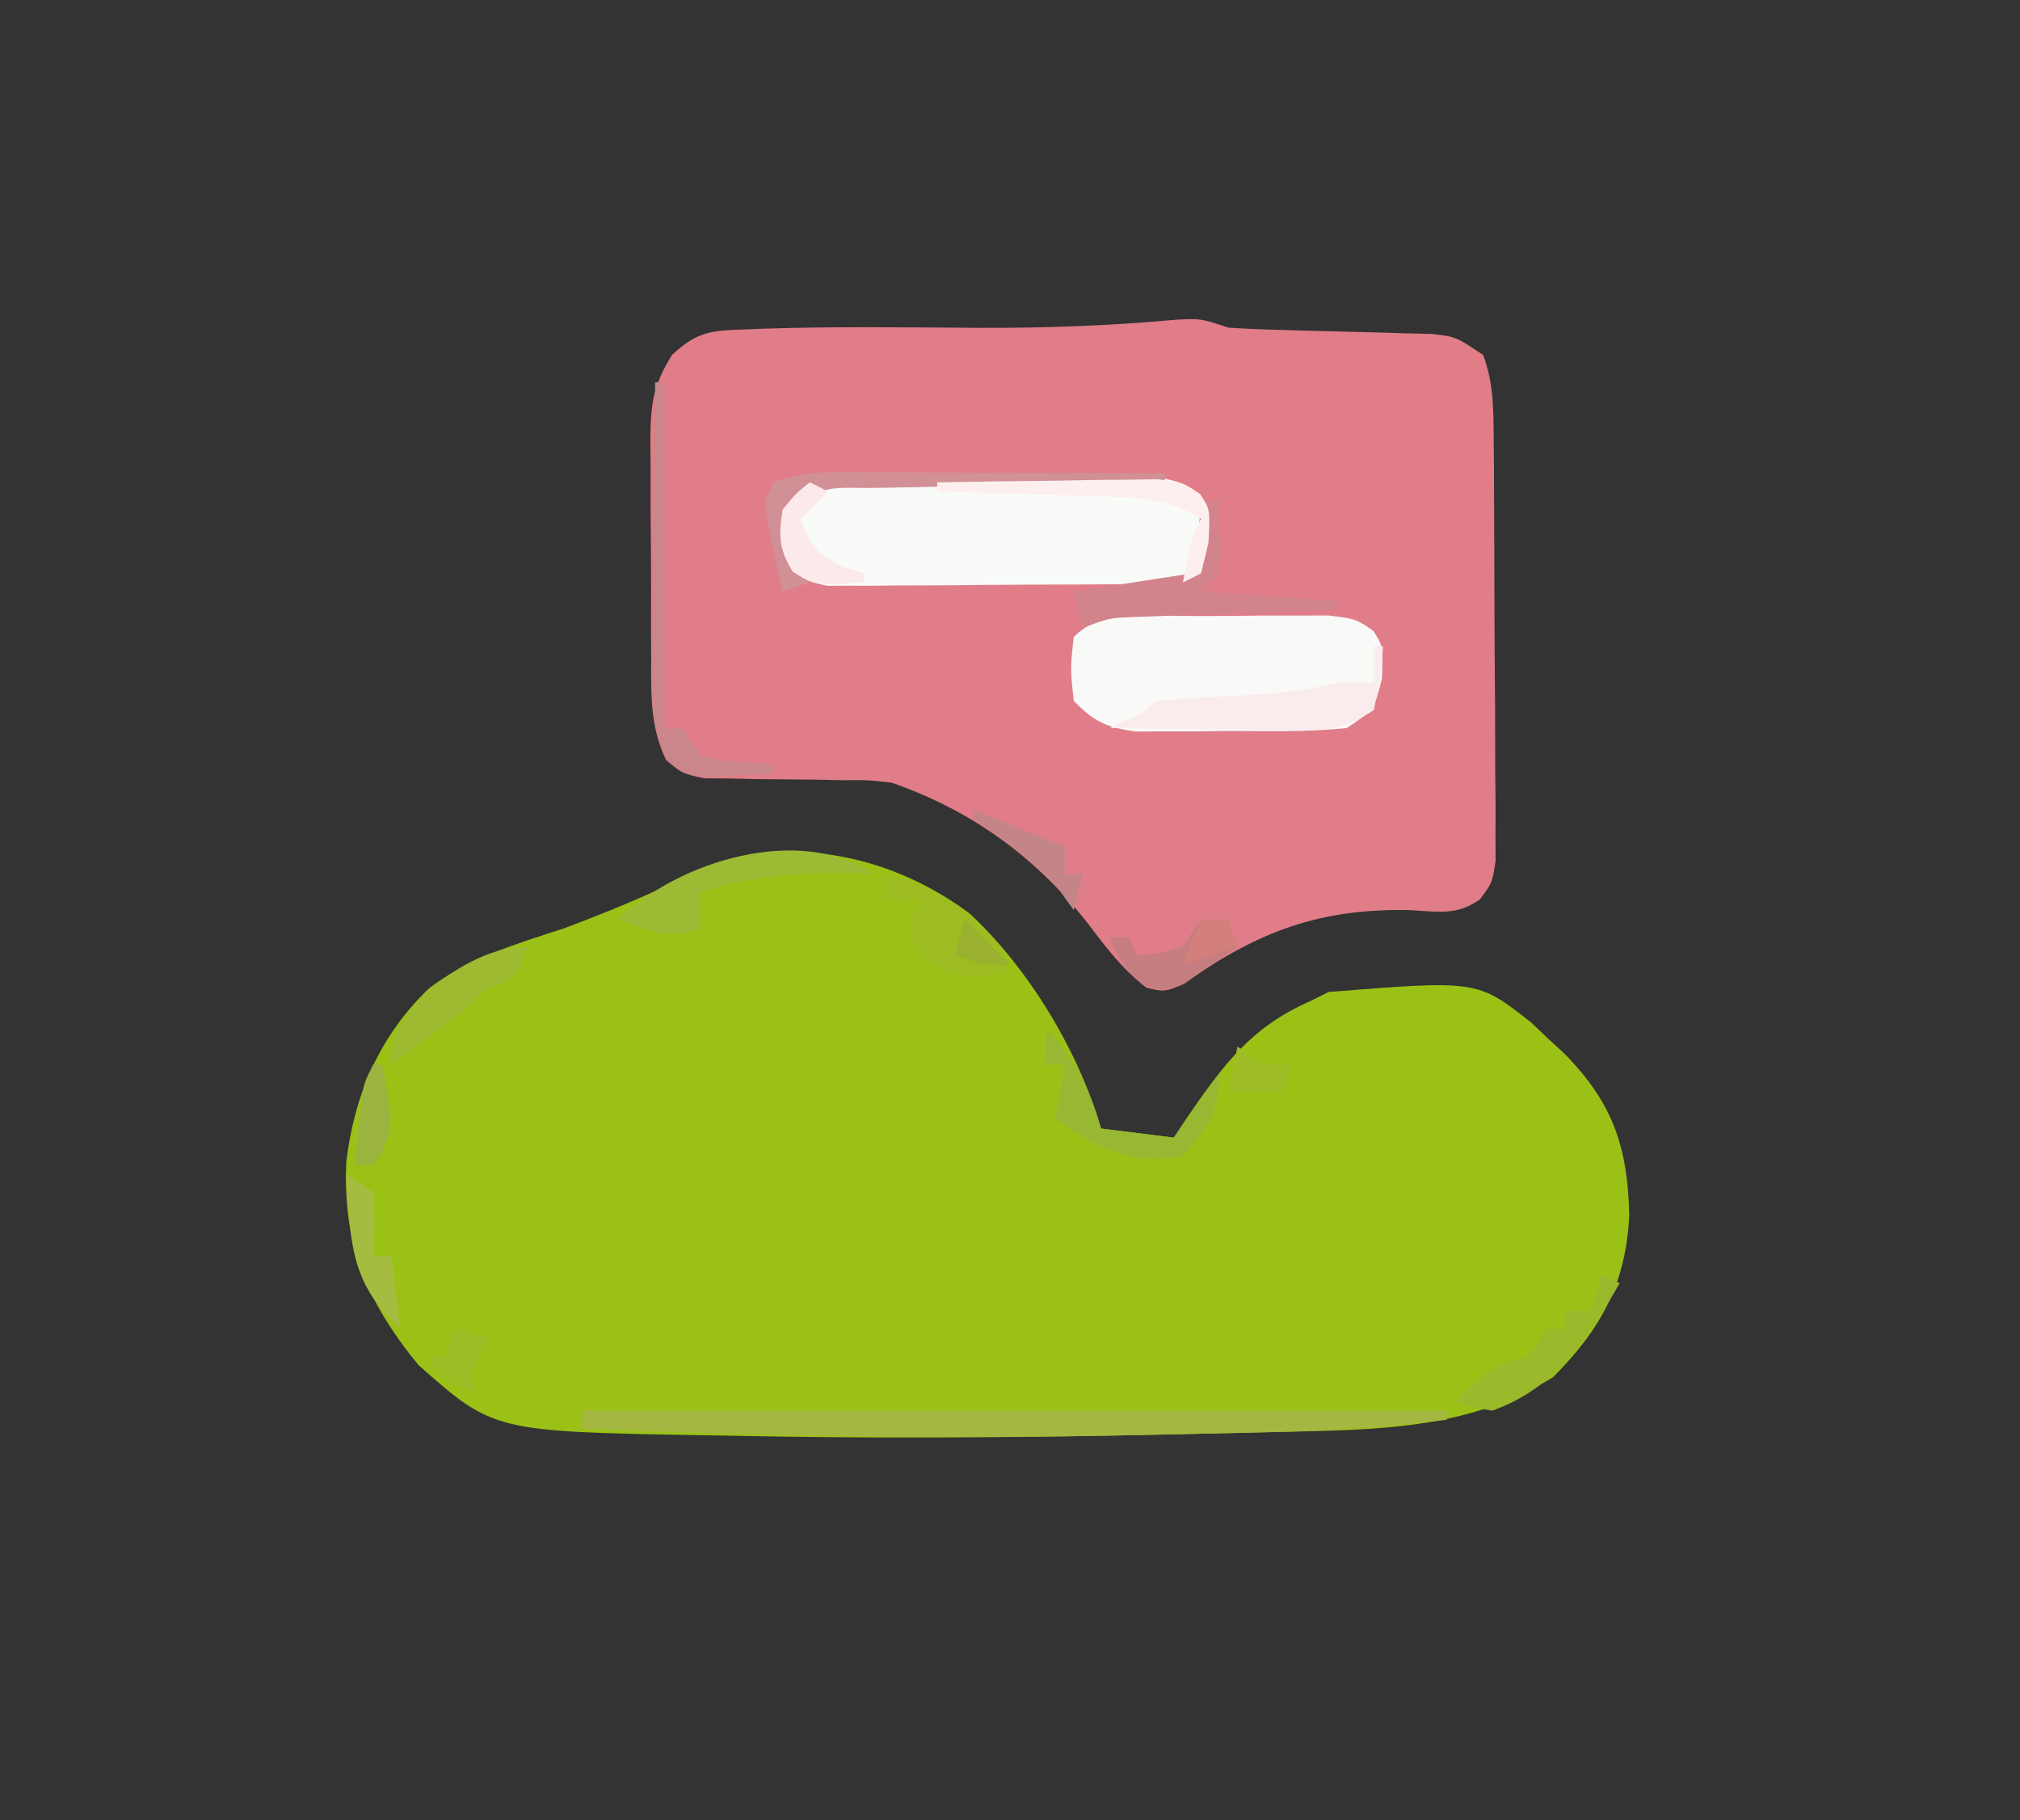 <?xml version="1.0" encoding="UTF-8"?>
<svg version="1.1" xmlns="http://www.w3.org/2000/svg" width="222" height="200">
<rect width="100%" height="100%" fill="#333333" stroke="none"/>
<path d="M0 0 C6.524 6.058 11.999 15.162 14.438 23.625 C17.078 23.955 19.718 24.285 22.438 24.625 C23.182 23.504 23.182 23.504 23.941 22.359 C27.939 16.564 30.948 12.48 37.438 9.625 C38.097 9.295 38.758 8.965 39.438 8.625 C55.806 7.314 55.806 7.314 61.762 12.016 C62.591 12.812 62.591 12.812 63.438 13.625 C64.083 14.218 64.729 14.811 65.395 15.422 C70.7 20.825 72.322 25.67 72.496 33.137 C72.14 40.639 69.381 45.682 64.125 50.938 C54.7 56.855 44.152 56.73 33.332 56.977 C31.913 57.012 31.913 57.012 30.464 57.048 C27.393 57.122 24.322 57.187 21.25 57.25 C19.672 57.283 19.672 57.283 18.061 57.316 C3.243 57.609 -11.557 57.69 -26.375 57.375 C-27.177 57.362 -27.978 57.349 -28.804 57.336 C-52.297 56.93 -52.297 56.93 -60.562 49.625 C-66.319 42.606 -68.907 36.312 -68.5 27.25 C-67.613 19.897 -64.831 13.423 -59.438 8.25 C-54.994 4.819 -49.834 3.356 -44.562 1.625 C-40.024 -0.09 -35.574 -1.859 -31.25 -4.062 C-20.944 -9.096 -8.97 -6.697 0 0 Z " fill="#9BC117" transform="translate(106.562,100.375)"/>
<path d="M0 0 C1.883 0.126 3.77 0.202 5.656 0.246 C6.761 0.279 7.866 0.312 9.004 0.346 C11.335 0.407 13.665 0.464 15.996 0.518 C17.653 0.569 17.653 0.569 19.344 0.621 C20.863 0.659 20.863 0.659 22.412 0.697 C25 1 25 1 28 3 C29.163 6.074 29.137 9.103 29.161 12.364 C29.171 13.435 29.18 14.506 29.19 15.609 C29.194 16.761 29.199 17.912 29.203 19.098 C29.209 20.283 29.215 21.469 29.22 22.691 C29.23 25.197 29.236 27.703 29.24 30.208 C29.25 34.051 29.281 37.894 29.312 41.736 C29.319 44.169 29.324 46.602 29.328 49.035 C29.347 50.765 29.347 50.765 29.366 52.53 C29.363 53.598 29.36 54.666 29.356 55.766 C29.362 57.177 29.362 57.177 29.367 58.616 C29 61 29 61 27.652 62.815 C25.115 64.634 23.003 64.175 19.938 64 C10.016 63.802 3.319 66.334 -4.773 71.988 C-7 73 -7 73 -9.004 72.523 C-11.709 70.459 -13.502 68.018 -15.562 65.312 C-21.298 58.084 -28.228 53.063 -37 50 C-39.652 49.703 -39.652 49.703 -42.414 49.727 C-43.422 49.706 -44.43 49.685 -45.469 49.664 C-47.581 49.638 -49.693 49.62 -51.805 49.609 C-53.313 49.575 -53.313 49.575 -54.852 49.539 C-55.768 49.531 -56.684 49.523 -57.627 49.514 C-60 49 -60 49 -61.795 47.513 C-63.559 43.834 -63.448 40.252 -63.434 36.254 C-63.439 35.406 -63.444 34.558 -63.449 33.684 C-63.456 31.893 -63.455 30.101 -63.446 28.31 C-63.438 25.575 -63.466 22.842 -63.498 20.107 C-63.5 18.365 -63.499 16.622 -63.496 14.879 C-63.507 14.064 -63.519 13.249 -63.53 12.41 C-63.482 8.443 -63.274 6.444 -61.141 2.989 C-58.308 0.357 -56.719 0.308 -52.875 0.188 C-51.929 0.15 -51.929 0.15 -50.965 0.111 C-43.181 -0.142 -35.377 -0.026 -27.591 0.021 C-20.231 0.053 -12.987 -0.198 -5.66 -0.879 C-3 -1 -3 -1 0 0 Z " fill="#E07D88" transform="translate(135,36)"/>
<path d="M0 0 C1.216 -0.014 1.216 -0.014 2.457 -0.029 C3.765 -0.02 3.765 -0.02 5.1 -0.01 C6.448 -0.015 6.448 -0.015 7.823 -0.019 C9.723 -0.021 11.622 -0.015 13.522 -0.003 C16.432 0.013 19.342 -0.003 22.252 -0.022 C24.097 -0.02 25.942 -0.016 27.787 -0.01 C28.659 -0.016 29.531 -0.022 30.429 -0.029 C31.24 -0.019 32.051 -0.01 32.887 0 C33.599 0.002 34.312 0.005 35.046 0.007 C37.548 0.51 38.458 1.334 39.943 3.388 C39.499 9.833 39.499 9.833 37.943 11.388 C34.876 11.514 31.832 11.577 28.764 11.591 C27.378 11.6 27.378 11.6 25.965 11.609 C24.006 11.618 22.047 11.625 20.088 11.628 C17.088 11.638 14.088 11.669 11.088 11.701 C9.188 11.707 7.288 11.712 5.389 11.716 C4.489 11.729 3.589 11.741 2.661 11.754 C1.824 11.751 0.986 11.748 0.124 11.745 C-0.613 11.748 -1.349 11.752 -2.108 11.756 C-4.624 11.281 -5.509 10.392 -7.057 8.388 C-7.432 5.888 -7.432 5.888 -7.057 3.388 C-4.898 0.614 -3.475 0.012 0 0 Z " fill="#F9FBF9" transform="translate(93.057,52.612)"/>
<path d="M0 0 C1.009 0.003 1.009 0.003 2.038 0.007 C4.089 0.01 6.137 -0.014 8.188 -0.039 C9.477 -0.04 10.767 -0.04 12.096 -0.041 C13.282 -0.044 14.469 -0.047 15.691 -0.05 C18.662 0.322 18.662 0.322 20.58 1.622 C21.662 3.322 21.662 3.322 21.537 6.885 C20.662 10.322 20.662 10.322 17.662 12.322 C13.364 12.765 9.043 12.646 4.725 12.635 C2.935 12.659 2.935 12.659 1.109 12.684 C-0.611 12.685 -0.611 12.685 -2.365 12.686 C-3.414 12.689 -4.464 12.692 -5.545 12.695 C-8.726 12.271 -10.111 11.616 -12.338 9.322 C-12.713 5.76 -12.713 5.76 -12.338 2.322 C-8.979 -1.036 -4.563 0.025 0 0 Z " fill="#F9F9F8" transform="translate(130.338,67.678)"/>
<path d="M0 0 C31.35 0 62.7 0 95 0 C95 0.33 95 0.66 95 1 C88.636 1.786 82.366 2.207 75.957 2.352 C74.531 2.387 74.531 2.387 73.075 2.423 C69.988 2.496 66.9 2.562 63.812 2.625 C62.233 2.659 62.233 2.659 60.622 2.694 C40.388 3.117 20.22 2.798 0 2 C0 1.34 0 0.68 0 0 Z " fill="#A4B740" transform="translate(64,155)"/>
<path d="M0 0 C0.33 0 0.66 0 1 0 C0.688 3.375 0.688 3.375 0 7 C-3.493 9.329 -4.86 9.236 -8.98 9.195 C-10.726 9.186 -10.726 9.186 -12.506 9.176 C-13.721 9.159 -14.936 9.142 -16.188 9.125 C-17.414 9.116 -18.641 9.107 -19.904 9.098 C-22.936 9.074 -25.968 9.041 -29 9 C-28.361 8.691 -27.721 8.381 -27.062 8.062 C-25.064 7.165 -25.064 7.165 -24 6 C-21.392 5.788 -18.8 5.623 -16.188 5.5 C-12.023 5.3 -8.042 5.09 -4 4 C-2.68 4 -1.36 4 0 4 C0 2.68 0 1.36 0 0 Z " fill="#FAECEC" transform="translate(151,71)"/>
<path d="M0 0 C0.801 0 1.601 0 2.426 0 C3.715 0.008 3.715 0.008 5.031 0.016 C5.914 0.017 6.798 0.019 7.708 0.02 C10.53 0.026 13.353 0.038 16.175 0.051 C18.088 0.056 20.002 0.061 21.915 0.065 C26.606 0.076 31.297 0.093 35.988 0.114 C35.988 0.444 35.988 0.774 35.988 1.114 C34.817 1.133 33.646 1.153 32.439 1.174 C28.104 1.25 23.77 1.338 19.435 1.431 C17.557 1.469 15.679 1.504 13.801 1.535 C11.105 1.581 8.41 1.639 5.714 1.699 C4.45 1.717 4.45 1.717 3.16 1.734 C-1.403 1.655 -1.403 1.655 -5.012 4.114 C-5.395 7.846 -5.162 8.89 -3.012 12.114 C-4.002 12.444 -4.992 12.774 -6.012 13.114 C-6.375 11.49 -6.727 9.865 -7.075 8.239 C-7.272 7.334 -7.469 6.429 -7.673 5.496 C-8.012 3.114 -8.012 3.114 -7.012 1.114 C-4.306 0.211 -2.774 -0.009 0 0 Z " fill="#D09096" transform="translate(92.012,51.886)"/>
<path d="M0 0 C5.432 1.325 9.245 3.934 13 8 C13.33 8.99 13.66 9.98 14 11 C7.693 11.485 7.693 11.485 4.5 9.25 C3 7 3 7 3.25 4.75 C3.498 4.173 3.745 3.595 4 3 C2.68 3 1.36 3 0 3 C0 2.01 0 1.02 0 0 Z " fill="#9DBC22" transform="translate(97,96)"/>
<path d="M0 0 C0.66 0 1.32 0 2 0 C2.195 6.055 2.195 6.055 2 8 C1.34 8.66 0.68 9.32 0 10 C4.95 10.33 9.9 10.66 15 11 C15 11.33 15 11.66 15 12 C13.888 12.038 13.888 12.038 12.753 12.076 C9.397 12.192 6.042 12.315 2.688 12.438 C0.937 12.496 0.937 12.496 -0.85 12.557 C-1.968 12.599 -3.086 12.64 -4.238 12.684 C-5.786 12.739 -5.786 12.739 -7.365 12.795 C-10.107 12.902 -10.107 12.902 -13 14 C-13.33 12.68 -13.66 11.36 -14 10 C-9.71 9.34 -5.42 8.68 -1 8 C-0.309 4.016 -0.309 4.016 0 0 Z " fill="#D3838B" transform="translate(132,55)"/>
<path d="M0 0 C0.33 0 0.66 0 1 0 C1 12.54 1 25.08 1 38 C1.66 38 2.32 38 3 38 C3.66 38.99 4.32 39.98 5 41 C6.964 41.577 6.964 41.577 9.125 41.688 C10.404 41.791 11.682 41.894 13 42 C13 42.33 13 42.66 13 43 C11.397 43.108 9.793 43.186 8.188 43.25 C7.294 43.296 6.401 43.343 5.48 43.391 C3 43 3 43 1.363 41.533 C-0.669 37.757 -0.371 34.299 -0.293 30.078 C-0.289 29.218 -0.284 28.358 -0.28 27.472 C-0.263 24.731 -0.226 21.991 -0.188 19.25 C-0.172 17.389 -0.159 15.529 -0.146 13.668 C-0.113 9.112 -0.062 4.556 0 0 Z " fill="#CA868A" transform="translate(72,42)"/>
<path d="M0 0 C0.66 0.33 1.32 0.66 2 1 C-1.479 7.098 -5.066 12.539 -12 15 C-14.25 14.625 -14.25 14.625 -16 14 C-13.368 11.086 -11.771 9.88 -8 9 C-7.34 8.01 -6.68 7.02 -6 6 C-5.34 6 -4.68 6 -4 6 C-4 5.34 -4 4.68 -4 4 C-3.01 4 -2.02 4 -1 4 C-0.67 2.68 -0.34 1.36 0 0 Z " fill="#9ABA2C" transform="translate(176,140)"/>
<path d="M0 0 C3.096 3.509 4.742 6.492 6 11 C8.64 11.33 11.28 11.66 14 12 C15.65 9.69 17.3 7.38 19 5 C19 9.167 17.704 10.879 15 14 C9.115 15.11 5.773 13.117 1 10 C1.33 8.02 1.66 6.04 2 4 C1.34 4 0.68 4 0 4 C0 2.68 0 1.36 0 0 Z " fill="#98B834" transform="translate(115,113)"/>
<path d="M0 0 C-0.701 -0.023 -1.403 -0.046 -2.125 -0.07 C-8.156 -0.185 -13.224 0.256 -19 2 C-19 3.32 -19 4.64 -19 6 C-22.766 7.255 -24.372 6.371 -28 5 C-21.358 -1.42 -8.171 -5.447 0 0 Z " fill="#9CBA33" transform="translate(96,96)"/>
<path d="M0 0 C-1 3 -1 3 -2.938 4.062 C-3.618 4.372 -4.299 4.681 -5 5 C-5.66 5.66 -6.32 6.32 -7 7 C-8.363 8.057 -9.74 9.097 -11.125 10.125 C-11.849 10.664 -12.574 11.203 -13.32 11.758 C-13.875 12.168 -14.429 12.578 -15 13 C-15 9.447 -13.923 8.123 -11.637 5.496 C-8.55 2.674 -4.272 0 0 0 Z " fill="#9DBA31" transform="translate(58,104)"/>
<path d="M0 0 C4.437 -0.087 8.875 -0.14 13.312 -0.188 C14.575 -0.213 15.838 -0.238 17.139 -0.264 C18.347 -0.273 19.556 -0.283 20.801 -0.293 C21.916 -0.309 23.032 -0.324 24.181 -0.341 C27 0 27 0 28.899 1.292 C30 3 30 3 29.812 6.625 C29.544 7.739 29.276 8.852 29 10 C28.01 10.495 28.01 10.495 27 11 C27.875 6.25 27.875 6.25 29 4 C25.66 2.009 23.001 1.704 19.141 1.586 C17.468 1.528 17.468 1.528 15.762 1.469 C14.603 1.438 13.444 1.407 12.25 1.375 C11.076 1.336 9.901 1.298 8.691 1.258 C5.794 1.164 2.897 1.078 0 1 C0 0.67 0 0.34 0 0 Z " fill="#FEEFEF" transform="translate(103,53)"/>
<path d="M0 0 C0.99 0 1.98 0 3 0 C3.33 0.99 3.66 1.98 4 3 C2.764 3.894 1.51 4.765 0.25 5.625 C-0.446 6.112 -1.142 6.6 -1.859 7.102 C-4 8 -4 8 -6.188 7.281 C-8.33 5.767 -9.036 4.41 -10 2 C-9.34 2 -8.68 2 -8 2 C-7.67 2.66 -7.34 3.32 -7 4 C-4.563 3.73 -4.563 3.73 -2 3 C-1.34 2.01 -0.68 1.02 0 0 Z " fill="#C67D7F" transform="translate(132,101)"/>
<path d="M0 0 C1.485 0.99 1.485 0.99 3 2 C3.188 5.625 3.188 5.625 3 9 C3.66 9 4.32 9 5 9 C5.33 11.64 5.66 14.28 6 17 C2.016 13.378 0.796 10.077 0.375 4.75 C0.3 3.858 0.225 2.966 0.148 2.047 C0.099 1.371 0.05 0.696 0 0 Z " fill="#A4BD40" transform="translate(38,129)"/>
<path d="M0 0 C0.66 0.33 1.32 0.66 2 1 C1.01 1.99 0.02 2.98 -1 4 C0.098 6.993 0.677 7.846 3.625 9.25 C4.801 9.621 4.801 9.621 6 10 C6 10.33 6 10.66 6 11 C0.571 11.362 0.571 11.362 -1.875 9.812 C-3.407 7.345 -3.428 5.855 -3 3 C-1.5 1.188 -1.5 1.188 0 0 Z " fill="#FCEAEA" transform="translate(89,53)"/>
<path d="M0 0 C5 2 5 2 10 4 C10 4.99 10 5.98 10 7 C10.66 7 11.32 7 12 7 C11.67 8.32 11.34 9.64 11 11 C10.227 9.917 10.227 9.917 9.438 8.812 C6.576 5.51 3.585 3.482 0 1 C0 0.67 0 0.34 0 0 Z " fill="#C48588" transform="translate(107,89)"/>
<path d="M0 0 C0.33 0 0.66 0 1 0 C2.231 6.4 2.231 6.4 1.062 9.438 C0.712 9.953 0.361 10.469 0 11 C-0.66 11 -1.32 11 -2 11 C-1.859 9.541 -1.712 8.083 -1.562 6.625 C-1.481 5.813 -1.4 5.001 -1.316 4.164 C-1 2 -1 2 0 0 Z " fill="#9BB43F" transform="translate(41,117)"/>
<path d="M0 0 C1.485 0.99 1.485 0.99 3 2 C3.99 2 4.98 2 6 2 C5.67 2.99 5.34 3.98 5 5 C3.02 5 1.04 5 -1 5 C-0.67 3.35 -0.34 1.7 0 0 Z " fill="#9EBD27" transform="translate(136,115)"/>
<path d="M0 0 C1.32 0.33 2.64 0.66 4 1 C3.01 2.485 3.01 2.485 2 4 C2 4.99 2 5.98 2 7 C-1.875 5.25 -1.875 5.25 -3 3 C-2.34 3 -1.68 3 -1 3 C-0.67 2.01 -0.34 1.02 0 0 Z " fill="#9BBD25" transform="translate(50,146)"/>
<path d="M0 0 C1.65 1.65 3.3 3.3 5 5 C2 5 2 5 -1 4 C-0.67 2.68 -0.34 1.36 0 0 Z " fill="#99B12E" transform="translate(106,101)"/>
<path d="M0 0 C0.99 0 1.98 0 3 0 C3.33 0.99 3.66 1.98 4 3 C2.02 3.66 0.04 4.32 -2 5 C-1.34 3.35 -0.68 1.7 0 0 Z " fill="#D3807C" transform="translate(132,101)"/>
<path d="" fill="#FFFFFF" transform="translate(0,0)"/>
<path d="" fill="#FFFFFF" transform="translate(0,0)"/>
<path d="" fill="#FFFFFF" transform="translate(0,0)"/>
<path d="" fill="#FFFFFF" transform="translate(0,0)"/>
<path d="" fill="#FFFFFF" transform="translate(0,0)"/>
<path d="" fill="#FFFFFF" transform="translate(0,0)"/>
<path d="" fill="#FFFFFF" transform="translate(0,0)"/>
<path d="" fill="#FFFFFF" transform="translate(0,0)"/>
<path d="" fill="#FFFFFF" transform="translate(0,0)"/>
<path d="" fill="#FFFFFF" transform="translate(0,0)"/>
<path d="" fill="#FFFFFF" transform="translate(0,0)"/>
<path d="" fill="#FFFFFF" transform="translate(0,0)"/>
<path d="" fill="#FFFFFF" transform="translate(0,0)"/>
<path d="" fill="#FFFFFF" transform="translate(0,0)"/>
<path d="" fill="#FFFFFF" transform="translate(0,0)"/>
<path d="" fill="#FFFFFF" transform="translate(0,0)"/>
<path d="" fill="#FFFFFF" transform="translate(0,0)"/>
<path d="" fill="#FFFFFF" transform="translate(0,0)"/>
<path d="" fill="#FFFFFF" transform="translate(0,0)"/>
<path d="" fill="#FFFFFF" transform="translate(0,0)"/>
<path d="" fill="#FFFFFF" transform="translate(0,0)"/>
<path d="" fill="#FFFFFF" transform="translate(0,0)"/>
<path d="" fill="#FFFFFF" transform="translate(0,0)"/>
<path d="" fill="#FFFFFF" transform="translate(0,0)"/>
<path d="" fill="#FFFFFF" transform="translate(0,0)"/>
<path d="" fill="#FFFFFF" transform="translate(0,0)"/>
<path d="" fill="#FFFFFF" transform="translate(0,0)"/>
<path d="" fill="#FFFFFF" transform="translate(0,0)"/>
<path d="" fill="#FFFFFF" transform="translate(0,0)"/>
<path d="" fill="#FFFFFF" transform="translate(0,0)"/>
<path d="" fill="#FFFFFF" transform="translate(0,0)"/>
<path d="" fill="#FFFFFF" transform="translate(0,0)"/>
<path d="" fill="#FFFFFF" transform="translate(0,0)"/>
<path d="" fill="#FFFFFF" transform="translate(0,0)"/>
<path d="" fill="#FFFFFF" transform="translate(0,0)"/>
<path d="" fill="#FFFFFF" transform="translate(0,0)"/>
<path d="" fill="#FFFFFF" transform="translate(0,0)"/>
<path d="" fill="#FFFFFF" transform="translate(0,0)"/>
<path d="" fill="#FFFFFF" transform="translate(0,0)"/>
<path d="" fill="#FFFFFF" transform="translate(0,0)"/>
<path d="" fill="#FFFFFF" transform="translate(0,0)"/>
<path d="" fill="#FFFFFF" transform="translate(0,0)"/>
<path d="" fill="#FFFFFF" transform="translate(0,0)"/>
<path d="" fill="#FFFFFF" transform="translate(0,0)"/>
<path d="" fill="#FFFFFF" transform="translate(0,0)"/>
<path d="" fill="#FFFFFF" transform="translate(0,0)"/>
<path d="" fill="#FFFFFF" transform="translate(0,0)"/>
<path d="" fill="#FFFFFF" transform="translate(0,0)"/>
<path d="" fill="#FFFFFF" transform="translate(0,0)"/>
<path d="" fill="#FFFFFF" transform="translate(0,0)"/>
<path d="" fill="#FFFFFF" transform="translate(0,0)"/>
<path d="" fill="#FFFFFF" transform="translate(0,0)"/>
<path d="" fill="#FFFFFF" transform="translate(0,0)"/>
<path d="" fill="#FFFFFF" transform="translate(0,0)"/>
</svg>
